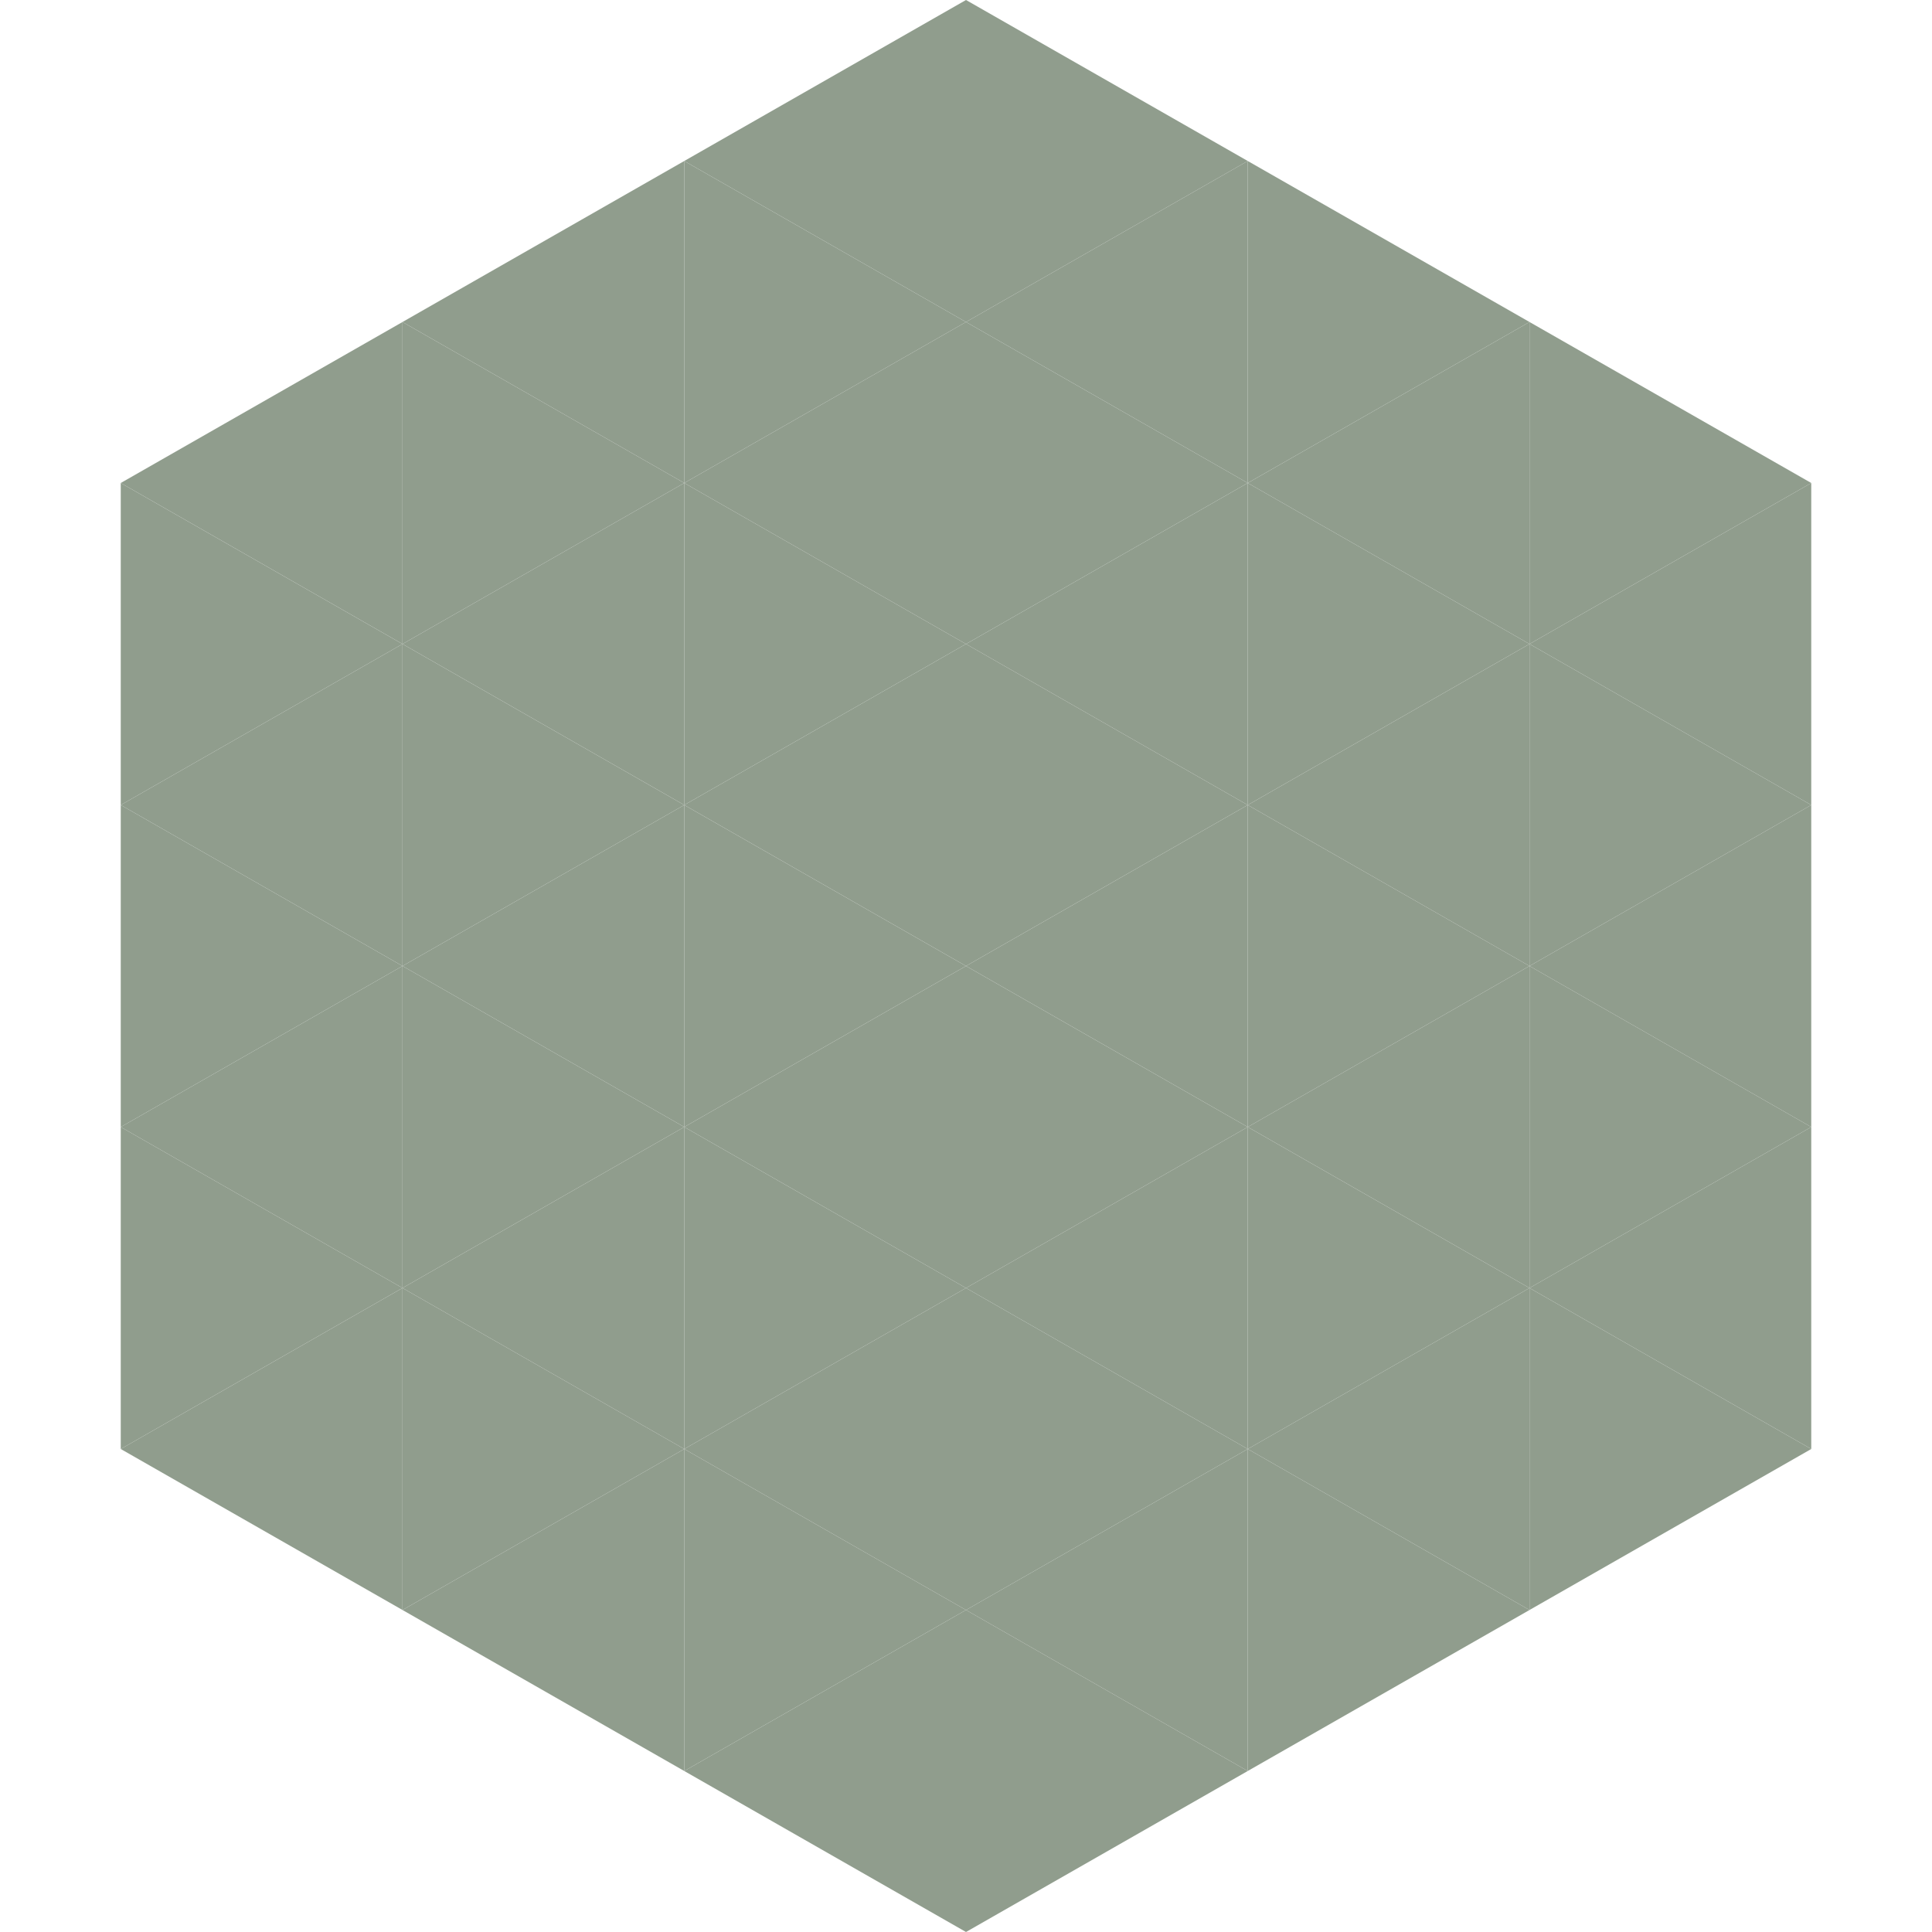 <?xml version="1.0"?>
<!-- Generated by SVGo -->
<svg width="240" height="240"
     xmlns="http://www.w3.org/2000/svg"
     xmlns:xlink="http://www.w3.org/1999/xlink">
<polygon points="50,40 15,60 50,80" style="fill:rgb(144,157,141)" />
<polygon points="190,40 225,60 190,80" style="fill:rgb(144,157,141)" />
<polygon points="15,60 50,80 15,100" style="fill:rgb(144,157,141)" />
<polygon points="225,60 190,80 225,100" style="fill:rgb(144,157,141)" />
<polygon points="50,80 15,100 50,120" style="fill:rgb(144,157,141)" />
<polygon points="190,80 225,100 190,120" style="fill:rgb(144,157,141)" />
<polygon points="15,100 50,120 15,140" style="fill:rgb(144,157,141)" />
<polygon points="225,100 190,120 225,140" style="fill:rgb(144,157,141)" />
<polygon points="50,120 15,140 50,160" style="fill:rgb(144,157,141)" />
<polygon points="190,120 225,140 190,160" style="fill:rgb(144,157,141)" />
<polygon points="15,140 50,160 15,180" style="fill:rgb(144,157,141)" />
<polygon points="225,140 190,160 225,180" style="fill:rgb(144,157,141)" />
<polygon points="50,160 15,180 50,200" style="fill:rgb(144,157,141)" />
<polygon points="190,160 225,180 190,200" style="fill:rgb(144,157,141)" />
<polygon points="15,180 50,200 15,220" style="fill:rgb(255,255,255); fill-opacity:0" />
<polygon points="225,180 190,200 225,220" style="fill:rgb(255,255,255); fill-opacity:0" />
<polygon points="50,0 85,20 50,40" style="fill:rgb(255,255,255); fill-opacity:0" />
<polygon points="190,0 155,20 190,40" style="fill:rgb(255,255,255); fill-opacity:0" />
<polygon points="85,20 50,40 85,60" style="fill:rgb(144,157,141)" />
<polygon points="155,20 190,40 155,60" style="fill:rgb(144,157,141)" />
<polygon points="50,40 85,60 50,80" style="fill:rgb(144,157,141)" />
<polygon points="190,40 155,60 190,80" style="fill:rgb(144,157,141)" />
<polygon points="85,60 50,80 85,100" style="fill:rgb(144,157,141)" />
<polygon points="155,60 190,80 155,100" style="fill:rgb(144,157,141)" />
<polygon points="50,80 85,100 50,120" style="fill:rgb(144,157,141)" />
<polygon points="190,80 155,100 190,120" style="fill:rgb(144,157,141)" />
<polygon points="85,100 50,120 85,140" style="fill:rgb(144,157,141)" />
<polygon points="155,100 190,120 155,140" style="fill:rgb(144,157,141)" />
<polygon points="50,120 85,140 50,160" style="fill:rgb(144,157,141)" />
<polygon points="190,120 155,140 190,160" style="fill:rgb(144,157,141)" />
<polygon points="85,140 50,160 85,180" style="fill:rgb(144,157,141)" />
<polygon points="155,140 190,160 155,180" style="fill:rgb(144,157,141)" />
<polygon points="50,160 85,180 50,200" style="fill:rgb(144,157,141)" />
<polygon points="190,160 155,180 190,200" style="fill:rgb(144,157,141)" />
<polygon points="85,180 50,200 85,220" style="fill:rgb(144,157,141)" />
<polygon points="155,180 190,200 155,220" style="fill:rgb(144,157,141)" />
<polygon points="120,0 85,20 120,40" style="fill:rgb(144,157,141)" />
<polygon points="120,0 155,20 120,40" style="fill:rgb(144,157,141)" />
<polygon points="85,20 120,40 85,60" style="fill:rgb(144,157,141)" />
<polygon points="155,20 120,40 155,60" style="fill:rgb(144,157,141)" />
<polygon points="120,40 85,60 120,80" style="fill:rgb(144,157,141)" />
<polygon points="120,40 155,60 120,80" style="fill:rgb(144,157,141)" />
<polygon points="85,60 120,80 85,100" style="fill:rgb(144,157,141)" />
<polygon points="155,60 120,80 155,100" style="fill:rgb(144,157,141)" />
<polygon points="120,80 85,100 120,120" style="fill:rgb(144,157,141)" />
<polygon points="120,80 155,100 120,120" style="fill:rgb(144,157,141)" />
<polygon points="85,100 120,120 85,140" style="fill:rgb(144,157,141)" />
<polygon points="155,100 120,120 155,140" style="fill:rgb(144,157,141)" />
<polygon points="120,120 85,140 120,160" style="fill:rgb(144,157,141)" />
<polygon points="120,120 155,140 120,160" style="fill:rgb(144,157,141)" />
<polygon points="85,140 120,160 85,180" style="fill:rgb(144,157,141)" />
<polygon points="155,140 120,160 155,180" style="fill:rgb(144,157,141)" />
<polygon points="120,160 85,180 120,200" style="fill:rgb(144,157,141)" />
<polygon points="120,160 155,180 120,200" style="fill:rgb(144,157,141)" />
<polygon points="85,180 120,200 85,220" style="fill:rgb(144,157,141)" />
<polygon points="155,180 120,200 155,220" style="fill:rgb(144,157,141)" />
<polygon points="120,200 85,220 120,240" style="fill:rgb(144,157,141)" />
<polygon points="120,200 155,220 120,240" style="fill:rgb(144,157,141)" />
<polygon points="85,220 120,240 85,260" style="fill:rgb(255,255,255); fill-opacity:0" />
<polygon points="155,220 120,240 155,260" style="fill:rgb(255,255,255); fill-opacity:0" />
</svg>
